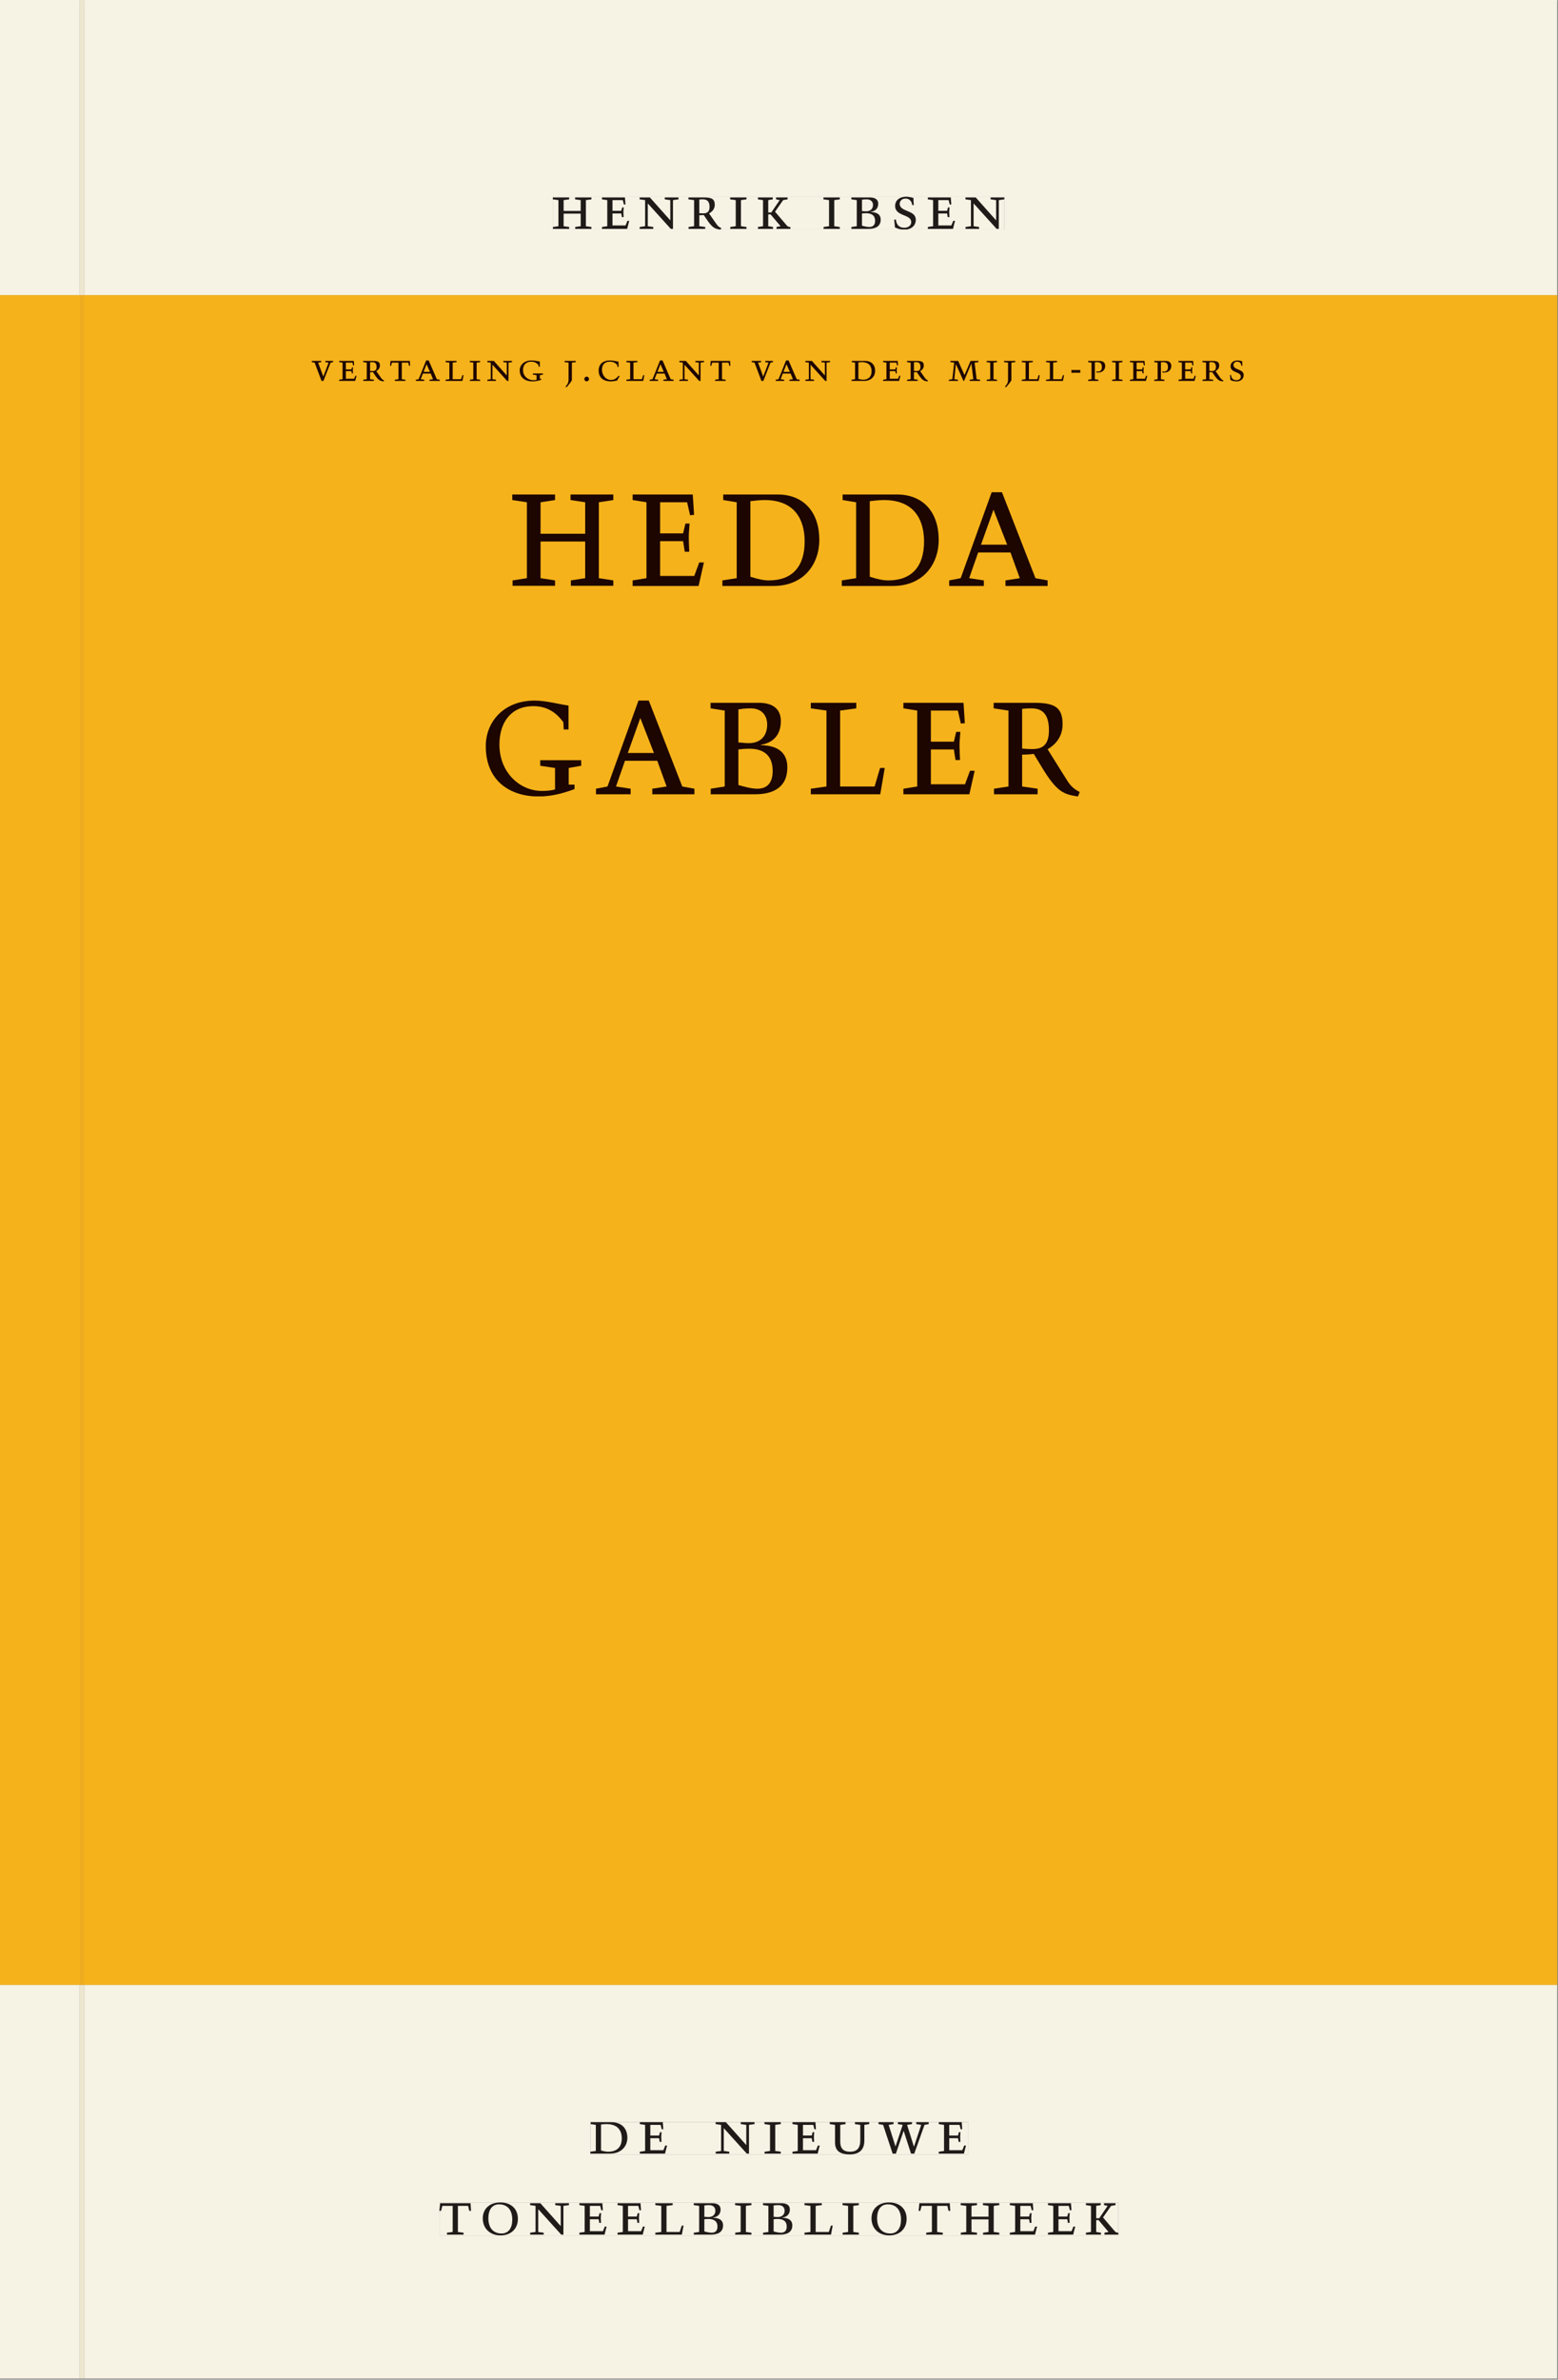 <svg xmlns="http://www.w3.org/2000/svg" xmlns:ns1="http://www.w3.org/1999/xlink" version="1.1" width="800" height="1221" viewBox="0.0 -8.526512829121202e-14 748.5 1142.25">
<rect x="0.0" y="-8.526512829121202e-14" width="748.5" height="1142.25" fill="#808080" stroke="none"/>
<g enable-background="new">
<path transform="matrix(2.778,0,0,-2.778,0,1141.733)" d="M 0 68.032 L 269.292 68.032 L 269.292 360 L 0 360 Z " fill="#fdb913" />
<symbol id="font_0_a">
<path d="M .17 .282 L .17 .452 L .257 .464 L .257 .494 L 0 .494 L 0 .464 L .088 .452 L .088 .042 L .002 .03 L .002 0 L .257 0 L .257 .03 L .17 .042 L .17 .24 L .438 .24 L .438 .042 L .352 .03 L .352 0 L .607 0 L .607 .03 L .52 .042 L .52 .452 L .607 .464 L .607 .494 L .35 .494 L .35 .464 L .438 .452 L .438 .282 L .17 .282 Z " />
</symbol>
<symbol id="font_0_8">
<path d="M 0 0 L .396 0 L .428 .127 L .4 .127 L .37 .054 L .165 .054 L .165 .242 L .303 .242 L .313 .185 L .34 .185 C .339 .212 .337 .237 .337 .261 C .337 .287 .34 .311 .342 .337 L .317 .337 L .303 .284 L .165 .284 L .165 .452 L .327 .452 L .345 .382 L .369 .384 L .361 .494 L 0 .494 L 0 .464 L .083 .452 L .083 .042 L 0 .03 L 0 0 Z " />
</symbol>
<symbol id="font_0_10">
<path d="M .611 .494 L .395 .494 L .395 .464 L .482 .452 L .482 .134 L .161 .494 L 0 .494 L 0 .464 L .086 .452 L .086 .042 L .001 .03 L .001 0 L .214 0 L .214 .03 L .128 .042 L .128 .4 L .49 0 L .524 0 L .524 .452 L .611 .464 L .611 .494 Z " />
</symbol>
<symbol id="font_0_13">
<path d="M .089 .054 L .002 .042 L .002 .012 L .264 .012 L .264 .042 L .171 .054 L .171 .226 C .197 .226 .226 .228 .241 .23 L .288 .16 C .38 .023 .42 .012 .506 0 L .517 .024 C .472 .044 .453 .069 .436 .094 L .324 .255 C .369 .279 .414 .321 .414 .39 C .414 .482 .366 .506 .242 .506 L 0 .506 L 0 .476 L .089 .464 L .089 .054 M .171 .473 C .188 .475 .201 .476 .223 .476 C .271 .476 .332 .465 .332 .358 C .332 .277 .292 .256 .231 .256 C .209 .256 .19 .257 .171 .259 L .171 .473 Z " />
</symbol>
<symbol id="font_0_b">
<path d="M .088 .042 L .002 .03 L .002 0 L .257 0 L .257 .03 L .17 .042 L .17 .452 L .257 .464 L .257 .494 L 0 .494 L 0 .464 L .088 .452 L .088 .042 Z " />
</symbol>
<symbol id="font_0_d">
<path d="M .466 .494 L .285 .494 L .285 .464 L .342 .452 L .21 .258 L .162 .258 L .162 .452 L .233 .464 L .233 .494 L 0 .494 L 0 .464 L .08 .452 L .08 .042 L 0 .03 L 0 0 L .237 0 L .237 .03 L .162 .042 L .162 .228 L .199 .228 L .356 .042 L .292 .03 L .292 0 L .51 0 L .51 .03 C .492 .03 .473 .03 .449 .059 L .269 .27 L .396 .452 L .466 .464 L .466 .494 Z " />
</symbol>
<symbol id="font_0_1">
<path d="M 0 0 Z " />
</symbol>
<symbol id="font_0_5">
<path d="M .167 .458 C .186 .461 .207 .464 .241 .464 C .306 .464 .34 .427 .34 .376 C .34 .317 .302 .276 .229 .276 C .214 .276 .195 .278 .167 .28 L .167 .458 M .167 .242 C .184 .244 .206 .246 .233 .246 C .311 .246 .373 .216 .373 .126 C .373 .065 .343 .03 .281 .03 C .241 .03 .191 .044 .167 .05 L .167 .242 M .268 0 C .371 0 .461 .034 .461 .145 C .461 .237 .386 .264 .302 .265 L .302 .267 C .398 .282 .422 .342 .422 .395 C .422 .474 .354 .494 .289 .494 L 0 .494 L 0 .464 L .085 .452 L .085 .042 L .001 .03 L .001 0 L .268 0 Z " />
</symbol>
<symbol id="font_0_14">
<path d="M .309 .387 C .306 .412 .303 .445 .303 .498 C .269 .508 .216 .518 .192 .518 C .087 .518 .015 .463 .015 .373 C .015 .204 .268 .247 .268 .119 C .268 .063 .219 .03 .16 .03 C .044 .03 .032 .123 .026 .16 L 0 .156 C .005 .122 .01 .057 .012 .035 C .04 .022 .089 0 .165 0 C .257 0 .34 .054 .34 .155 C .34 .315 .087 .272 .087 .407 C .087 .446 .12 .488 .176 .488 C .263 .488 .278 .42 .285 .385 L .309 .387 Z " />
</symbol>
<use ns1:href="#font_0_a" transform="matrix(30.556,0,0,-30.556,265.59,109.805)" fill="#231f20" />
<use ns1:href="#font_0_8" transform="matrix(30.556,0,0,-30.556,289.21,109.805)" fill="#231f20" />
<use ns1:href="#font_0_10" transform="matrix(30.556,0,0,-30.556,307.299,109.805)" fill="#231f20" />
<use ns1:href="#font_0_13" transform="matrix(30.556,0,0,-30.556,330.735,110.172)" fill="#231f20" />
<use ns1:href="#font_0_b" transform="matrix(30.556,0,0,-30.556,350.779,109.805)" fill="#231f20" />
<use ns1:href="#font_0_d" transform="matrix(30.556,0,0,-30.556,364.132,109.805)" fill="#231f20" />
<use ns1:href="#font_0_1" transform="matrix(30.556,0,0,-30.556,383.199,109.805)" fill="#231f20" />
<use ns1:href="#font_0_b" transform="matrix(30.556,0,0,-30.556,395.604,109.805)" fill="#231f20" />
<use ns1:href="#font_0_5" transform="matrix(30.556,0,0,-30.556,409.018,109.805)" fill="#231f20" />
<use ns1:href="#font_0_14" transform="matrix(30.556,0,0,-30.556,429.582,110.172)" fill="#231f20" />
<use ns1:href="#font_0_8" transform="matrix(30.556,0,0,-30.556,445.746,109.805)" fill="#231f20" />
<use ns1:href="#font_0_10" transform="matrix(30.556,0,0,-30.556,463.835,109.805)" fill="#231f20" />
<path transform="matrix(2.778,0,0,-2.778,0,1141.733)" d="M 14.573 360 L 269.292 360 L 269.292 411.024 L 14.573 411.024 Z M 95.612 377.06 L 173.701 377.06 L 173.701 371.362 L 95.612 371.362 Z M 0 360 L 13.774 360 L 13.774 411.024 L 0 411.024 Z M 14.573 0 L 269.292 0 L 269.292 68.032 L 14.573 68.032 Z M 102.102 44.302 L 167.464 44.302 L 167.464 38.736 L 102.102 38.736 Z M 75.994 30.434 L 193.418 30.434 L 193.418 24.736 L 75.994 24.736 Z M 0 0 L 13.774 0 L 13.774 68.032 L 0 68.032 Z M 13.774 0 L 14.573 0 Z " fill="#f6f2e4" />
<path transform="matrix(2.778,0,0,-2.778,0,1141.733)" d="M 14.573 68.032 L 269.292 68.032 L 269.292 360 L 14.573 360 Z M 53.925 348.763 L 215.1 348.763 L 215.1 344.115 L 53.925 344.115 Z M 88.595 325.979 L 181.186 325.979 L 181.186 309.787 L 88.595 309.787 Z M 84.016 289.979 L 186.745 289.979 L 186.745 273.403 L 84.016 273.403 Z M 0 68.032 L 13.774 68.032 L 13.774 360 L 0 360 Z " fill="#f5b21a" />
<path transform="matrix(2.778,0,0,-2.778,0,1141.733)" d="M 102.102 38.735 L 167.464 38.735 L 167.464 44.301 L 102.102 44.301 Z " fill="#f6f2e4" />
<clipPath id="cp1">
<path transform="matrix(2.778,0,0,-2.778,0,1141.733)" d="M 102.102 38.735 L 167.464 38.735 L 167.464 44.301 L 102.102 44.301 Z " />
</clipPath>
<g clip-path="url(#cp1)">
<symbol id="font_0_7">
<path d="M .168 .458 C .188 .46 .222 .464 .253 .464 C .436 .464 .494 .357 .494 .24 C .494 .106 .421 .03 .279 .03 C .249 .03 .216 .036 .168 .05 L .168 .458 M .005 .464 L .086 .452 L .086 .042 L 0 .03 L 0 0 L .307 0 C .491 0 .582 .12 .582 .249 C .582 .396 .491 .494 .331 .494 L .005 .494 L .005 .464 Z " />
</symbol>
<symbol id="font_0_16">
<path d="M .396 .506 L .396 .476 L .48 .464 L .48 .222 C .48 .098 .428 .042 .32 .042 C .192 .042 .165 .118 .165 .202 L .165 .464 L .248 .476 L .248 .506 L 0 .506 L 0 .476 L .083 .464 L .083 .19 C .083 .057 .158 0 .314 0 C .461 0 .544 .069 .544 .218 L .544 .464 L .621 .476 L .621 .506 L .396 .506 Z " />
</symbol>
<symbol id="font_0_18">
<path d="M .723 .452 L .789 .464 L .789 .494 L .593 .494 L .593 .464 L .671 .452 L .558 .111 L .556 .111 L .449 .452 L .526 .464 L .526 .494 L .304 .494 L .304 .464 L .38 .452 L .268 .115 L .266 .115 L .159 .452 L .236 .464 L .236 .494 L 0 .494 L 0 .464 L .072 .452 L .222 0 L .273 0 L .394 .356 L .396 .356 L .511 0 L .562 0 L .723 .452 Z " />
</symbol>
<use ns1:href="#font_0_7" transform="matrix(30.556,0,0,-30.556,283.618,1033.768)" fill="#1f1b19" />
<use ns1:href="#font_0_8" transform="matrix(30.556,0,0,-30.556,307.39,1033.768)" fill="#1f1b19" />
<use ns1:href="#font_0_1" transform="matrix(30.556,0,0,-30.556,324.623,1033.768)" fill="#1f1b19" />
<use ns1:href="#font_0_10" transform="matrix(30.556,0,0,-30.556,343.812,1033.768)" fill="#1f1b19" />
<use ns1:href="#font_0_b" transform="matrix(30.556,0,0,-30.556,367.248,1033.768)" fill="#1f1b19" />
<use ns1:href="#font_0_8" transform="matrix(30.556,0,0,-30.556,380.723,1033.768)" fill="#1f1b19" />
<use ns1:href="#font_0_16" transform="matrix(30.556,0,0,-30.556,398.629,1034.135)" fill="#1f1b19" />
<use ns1:href="#font_0_18" transform="matrix(30.556,0,0,-30.556,422.065,1033.768)" fill="#1f1b19" />
<use ns1:href="#font_0_8" transform="matrix(30.556,0,0,-30.556,451.001,1033.768)" fill="#1f1b19" />
<use ns1:href="#font_0_1" transform="matrix(30.556,0,0,-30.556,465.179,1033.768)" fill="#1f1b19" />
</g>
<path transform="matrix(2.778,0,0,-2.778,0,1141.733)" d="M 75.994 24.736 L 193.418 24.736 L 193.418 30.434 L 75.994 30.434 Z " fill="#f6f2e4" />
<clipPath id="cp2">
<path transform="matrix(2.778,0,0,-2.778,0,1141.733)" d="M 75.994 24.736 L 193.418 24.736 L 193.418 30.434 L 75.994 30.434 Z " />
</clipPath>
<g clip-path="url(#cp2)">
<symbol id="font_0_15">
<path d="M .38 0 L .38 .03 L .291 .042 L .291 .452 L .452 .452 L .47 .374 L .497 .374 L .49 .494 L .012 .494 L 0 .374 L .026 .374 L .047 .452 L .209 .452 L .209 .042 L .119 .03 L .119 0 L .38 0 Z " />
</symbol>
<symbol id="font_0_11">
<path d="M .256 .488 C .389 .488 .464 .398 .464 .248 C .464 .118 .407 .03 .296 .03 C .163 .03 .088 .12 .088 .27 C .088 .4 .145 .488 .256 .488 M 0 .268 C 0 .104 .119 0 .279 0 C .443 0 .552 .104 .552 .259 C .552 .43 .431 .518 .276 .518 C .105 .518 0 .414 0 .268 Z " />
</symbol>
<symbol id="font_0_e">
<path d="M 0 .494 L 0 .464 L .094 .452 L .094 .042 L 0 .03 L 0 0 L .417 0 L .444 .142 L .416 .142 L .383 .042 L .176 .042 L .176 .452 L .273 .464 L .273 .494 L 0 .494 Z " />
</symbol>
<use ns1:href="#font_0_15" transform="matrix(30.556,0,0,-30.556,211.094,1072.657)" fill="#1f1b19" />
<use ns1:href="#font_0_11" transform="matrix(30.556,0,0,-30.556,231.933,1073.024)" fill="#1f1b19" />
<use ns1:href="#font_0_10" transform="matrix(30.556,0,0,-30.556,254.667,1072.657)" fill="#1f1b19" />
<use ns1:href="#font_0_8" transform="matrix(30.556,0,0,-30.556,278.347,1072.657)" fill="#1f1b19" />
<use ns1:href="#font_0_8" transform="matrix(30.556,0,0,-30.556,296.681,1072.657)" fill="#1f1b19" />
<use ns1:href="#font_0_e" transform="matrix(30.556,0,0,-30.556,314.831,1072.657)" fill="#1f1b19" />
<use ns1:href="#font_0_5" transform="matrix(30.556,0,0,-30.556,333.286,1072.657)" fill="#1f1b19" />
<use ns1:href="#font_0_b" transform="matrix(30.556,0,0,-30.556,353.147,1072.657)" fill="#1f1b19" />
<use ns1:href="#font_0_5" transform="matrix(30.556,0,0,-30.556,366.561,1072.657)" fill="#1f1b19" />
<use ns1:href="#font_0_e" transform="matrix(30.556,0,0,-30.556,386.483,1072.657)" fill="#1f1b19" />
<use ns1:href="#font_0_b" transform="matrix(30.556,0,0,-30.556,404.756,1072.657)" fill="#1f1b19" />
<use ns1:href="#font_0_11" transform="matrix(30.556,0,0,-30.556,418.689,1073.024)" fill="#1f1b19" />
<use ns1:href="#font_0_15" transform="matrix(30.556,0,0,-30.556,441.331,1072.657)" fill="#1f1b19" />
<use ns1:href="#font_0_a" transform="matrix(30.556,0,0,-30.556,461.528,1072.657)" fill="#1f1b19" />
<use ns1:href="#font_0_8" transform="matrix(30.556,0,0,-30.556,485.147,1072.657)" fill="#1f1b19" />
<use ns1:href="#font_0_8" transform="matrix(30.556,0,0,-30.556,503.481,1072.657)" fill="#1f1b19" />
<use ns1:href="#font_0_d" transform="matrix(30.556,0,0,-30.556,521.692,1072.657)" fill="#1f1b19" />
</g>
<path transform="matrix(2.778,0,0,-2.778,0,1141.733)" d="M 95.612 371.362 L 173.701 371.362 L 173.701 377.06 L 95.612 377.06 Z " fill="#f6f2e4" />
<clipPath id="cp3">
<path transform="matrix(2.778,0,0,-2.778,0,1141.733)" d="M 95.612 371.362 L 173.701 371.362 L 173.701 377.06 L 95.612 377.06 Z " />
</clipPath>
<g clip-path="url(#cp3)">
<use ns1:href="#font_0_a" transform="matrix(30.556,0,0,-30.556,265.59,109.805)" fill="#1f1b19" />
<use ns1:href="#font_0_8" transform="matrix(30.556,0,0,-30.556,289.21,109.805)" fill="#1f1b19" />
<use ns1:href="#font_0_10" transform="matrix(30.556,0,0,-30.556,307.299,109.805)" fill="#1f1b19" />
<use ns1:href="#font_0_13" transform="matrix(30.556,0,0,-30.556,330.735,110.172)" fill="#1f1b19" />
<use ns1:href="#font_0_b" transform="matrix(30.556,0,0,-30.556,350.779,109.805)" fill="#1f1b19" />
<use ns1:href="#font_0_d" transform="matrix(30.556,0,0,-30.556,364.132,109.805)" fill="#1f1b19" />
<use ns1:href="#font_0_1" transform="matrix(30.556,0,0,-30.556,383.199,109.805)" fill="#1f1b19" />
<use ns1:href="#font_0_b" transform="matrix(30.556,0,0,-30.556,395.604,109.805)" fill="#1f1b19" />
<use ns1:href="#font_0_5" transform="matrix(30.556,0,0,-30.556,409.018,109.805)" fill="#1f1b19" />
<use ns1:href="#font_0_14" transform="matrix(30.556,0,0,-30.556,429.582,110.172)" fill="#1f1b19" />
<use ns1:href="#font_0_8" transform="matrix(30.556,0,0,-30.556,445.746,109.805)" fill="#1f1b19" />
<use ns1:href="#font_0_10" transform="matrix(30.556,0,0,-30.556,463.835,109.805)" fill="#1f1b19" />
</g>
<path transform="matrix(2.778,0,0,-2.778,0,1141.733)" d="M 53.925 344.116 L 215.1 344.116 L 215.1 348.764 L 53.925 348.764 Z " fill="#f5b21a" />
<clipPath id="cp4">
<path transform="matrix(2.778,0,0,-2.778,0,1141.733)" d="M 53.925 344.116 L 215.1 344.116 L 215.1 348.764 L 53.925 348.764 Z " />
</clipPath>
<g clip-path="url(#cp4)">
<symbol id="font_0_17">
<path d="M .465 .452 L .526 .464 L .526 .494 L .334 .494 L .334 .464 L .415 .452 L .285 .108 L .156 .452 L .233 .464 L .233 .494 L 0 .494 L 0 .464 L .07 .452 L .24 0 L .288 0 L .465 .452 Z " />
</symbol>
<symbol id="font_0_4">
<path d="M .208 .03 L .12 .042 L .174 .181 L .368 .181 L .424 .042 L .338 .03 L .338 0 L .591 0 L .591 .03 L .518 .042 L .317 .506 L .255 .506 L .069 .042 L 0 .03 L 0 0 L .208 0 L .208 .03 M .266 .412 L .348 .223 L .191 .223 L .266 .412 Z " />
</symbol>
<symbol id="font_0_9">
<path d="M .497 .491 C .43 .5 .36 .518 .293 .518 C .109 .518 0 .404 0 .272 C 0 .082 .148 0 .317 0 C .386 0 .456 .014 .533 .04 L .533 .064 L .498 .064 L .498 .154 L .573 .166 L .573 .196 L .327 .196 L .327 .166 L .416 .154 L .416 .038 C .393 .032 .364 .03 .337 .03 C .204 .03 .082 .13 .082 .28 C .082 .406 .157 .488 .285 .488 C .383 .488 .435 .439 .466 .401 L .468 .362 L .497 .362 L .497 .491 Z " />
</symbol>
<symbol id="font_0_c">
<path d="M .278 .652 L 0 .652 L 0 .622 L .099 .61 L .099 .203 C .099 .112 .073 .076 .022 .015 L .047 0 C .118 .077 .181 .161 .181 .179 L .181 .61 L .278 .622 L .278 .652 Z " />
</symbol>
<symbol id="font_0_3">
<path d="M .058 0 C .089 0 .117 .026 .117 .058 C .117 .088 .09 .117 .059 .117 C .028 .117 0 .089 0 .058 C 0 .027 .028 0 .058 0 Z " />
</symbol>
<symbol id="font_0_6">
<path d="M .489 .487 C .423 .499 .351 .518 .283 .518 C .109 .518 0 .428 0 .27 C 0 .064 .148 0 .306 0 C .356 0 .435 .018 .457 .022 C .475 .059 .496 .095 .518 .128 L .495 .14 C .454 .094 .396 .036 .31 .036 C .155 .036 .082 .18 .082 .282 C .082 .395 .129 .488 .282 .488 C .374 .488 .43 .439 .458 .407 L .462 .359 L .492 .359 L .489 .487 Z " />
</symbol>
<symbol id="font_0_f">
<path d="M .387 .144 L .23 .494 L .038 .494 L .038 .464 L .133 .452 L .086 .042 L 0 .03 L 0 0 L .225 0 L .225 .03 L .135 .042 L .173 .414 L .175 .414 L .361 0 L .376 0 L .555 .426 L .557 .426 L .605 .042 L .515 .03 L .515 0 L .773 0 L .773 .03 L .686 .042 L .636 .452 L .731 .464 L .731 .494 L .537 .494 L .387 .144 Z " />
</symbol>
<symbol id="font_0_2">
<path d="M .218 .069 C .145 .067 .073 .067 0 .069 L 0 0 C .073 .002 .145 .002 .218 0 L .218 .069 Z " />
</symbol>
<symbol id="font_0_12">
<path d="M 0 .464 L .083 .452 L .083 .042 L 0 .03 L 0 0 L .252 0 L .252 .03 L .165 .042 L .165 .461 C .182 .463 .201 .464 .219 .464 C .297 .464 .339 .432 .339 .34 C .339 .273 .305 .23 .243 .23 C .229 .23 .215 .232 .201 .235 L .201 .211 C .213 .208 .225 .206 .238 .206 C .38 .206 .421 .298 .421 .369 C .421 .466 .352 .494 .278 .494 L 0 .494 L 0 .464 Z " />
</symbol>
<use ns1:href="#font_0_17" transform="matrix(19.444,0,0,-19.444,149.794,182.785)" fill="#1d0500" />
<use ns1:href="#font_0_8" transform="matrix(19.444,0,0,-19.444,162.957,182.785)" fill="#1d0500" />
<use ns1:href="#font_0_13" transform="matrix(19.444,0,0,-19.444,174.469,183.018)" fill="#1d0500" />
<use ns1:href="#font_0_15" transform="matrix(19.444,0,0,-19.444,187.38,182.785)" fill="#1d0500" />
<use ns1:href="#font_0_4" transform="matrix(19.444,0,0,-19.444,199.785,182.785)" fill="#1d0500" />
<use ns1:href="#font_0_e" transform="matrix(19.444,0,0,-19.444,214.058,182.785)" fill="#1d0500" />
<use ns1:href="#font_0_b" transform="matrix(19.444,0,0,-19.444,225.685,182.785)" fill="#1d0500" />
<use ns1:href="#font_0_10" transform="matrix(19.444,0,0,-19.444,234.105,182.785)" fill="#1d0500" />
<use ns1:href="#font_0_9" transform="matrix(19.444,0,0,-19.444,249.68,183.018)" fill="#1d0500" />
<use ns1:href="#font_0_1" transform="matrix(19.444,0,0,-19.444,263.388,182.785)" fill="#1d0500" />
<use ns1:href="#font_0_c" transform="matrix(19.444,0,0,-19.444,271.224,185.857)" fill="#1d0500" />
<use ns1:href="#font_0_3" transform="matrix(19.444,0,0,-19.444,280.713,182.999)" fill="#1d0500" />
<use ns1:href="#font_0_6" transform="matrix(19.444,0,0,-19.444,287.616,183.018)" fill="#1d0500" />
<use ns1:href="#font_0_e" transform="matrix(19.444,0,0,-19.444,300.916,182.785)" fill="#1d0500" />
<use ns1:href="#font_0_4" transform="matrix(19.444,0,0,-19.444,312.135,182.785)" fill="#1d0500" />
<use ns1:href="#font_0_10" transform="matrix(19.444,0,0,-19.444,326.369,182.785)" fill="#1d0500" />
<use ns1:href="#font_0_15" transform="matrix(19.444,0,0,-19.444,341.224,182.785)" fill="#1d0500" />
<use ns1:href="#font_0_1" transform="matrix(19.444,0,0,-19.444,353.494,182.785)" fill="#1d0500" />
<use ns1:href="#font_0_17" transform="matrix(19.444,0,0,-19.444,361.135,182.785)" fill="#1d0500" />
<use ns1:href="#font_0_4" transform="matrix(19.444,0,0,-19.444,372.685,182.785)" fill="#1d0500" />
<use ns1:href="#font_0_10" transform="matrix(19.444,0,0,-19.444,386.919,182.785)" fill="#1d0500" />
<use ns1:href="#font_0_1" transform="matrix(19.444,0,0,-19.444,401.288,182.785)" fill="#1d0500" />
<use ns1:href="#font_0_7" transform="matrix(19.444,0,0,-19.444,409.124,182.785)" fill="#1d0500" />
<use ns1:href="#font_0_8" transform="matrix(19.444,0,0,-19.444,424.252,182.785)" fill="#1d0500" />
<use ns1:href="#font_0_13" transform="matrix(19.444,0,0,-19.444,435.763,183.018)" fill="#1d0500" />
<use ns1:href="#font_0_1" transform="matrix(19.444,0,0,-19.444,447.974,182.785)" fill="#1d0500" />
<use ns1:href="#font_0_f" transform="matrix(19.444,0,0,-19.444,455.849,182.785)" fill="#1d0500" />
<use ns1:href="#font_0_b" transform="matrix(19.444,0,0,-19.444,474.01,182.785)" fill="#1d0500" />
<use ns1:href="#font_0_c" transform="matrix(19.444,0,0,-19.444,482.371,185.857)" fill="#1d0500" />
<use ns1:href="#font_0_e" transform="matrix(19.444,0,0,-19.444,490.888,182.785)" fill="#1d0500" />
<use ns1:href="#font_0_e" transform="matrix(19.444,0,0,-19.444,502.555,182.785)" fill="#1d0500" />
<use ns1:href="#font_0_2" transform="matrix(19.444,0,0,-19.444,514.746,178.877)" fill="#1d0500" />
<use ns1:href="#font_0_12" transform="matrix(19.444,0,0,-19.444,522.777,182.785)" fill="#1d0500" />
<use ns1:href="#font_0_b" transform="matrix(19.444,0,0,-19.444,534.269,182.785)" fill="#1d0500" />
<use ns1:href="#font_0_8" transform="matrix(19.444,0,0,-19.444,542.844,182.785)" fill="#1d0500" />
<use ns1:href="#font_0_12" transform="matrix(19.444,0,0,-19.444,554.53,182.785)" fill="#1d0500" />
<use ns1:href="#font_0_8" transform="matrix(19.444,0,0,-19.444,566.177,182.785)" fill="#1d0500" />
<use ns1:href="#font_0_13" transform="matrix(19.444,0,0,-19.444,577.688,183.018)" fill="#1d0500" />
<use ns1:href="#font_0_14" transform="matrix(19.444,0,0,-19.444,590.891,183.018)" fill="#1d0500" />
</g>
<path transform="matrix(2.778,0,0,-2.778,0,1141.733)" d="M 88.595 309.787 L 181.186 309.787 L 181.186 325.979 L 88.595 325.979 Z " fill="#f5b21a" />
<clipPath id="cp5">
<path transform="matrix(2.778,0,0,-2.778,0,1141.733)" d="M 88.595 309.787 L 181.186 309.787 L 181.186 325.979 L 88.595 325.979 Z " />
</clipPath>
<g clip-path="url(#cp5)">
<use ns1:href="#font_0_a" transform="matrix(80,0,0,-88.889,246.097,281.214)" fill="#1d0500" />
<use ns1:href="#font_0_8" transform="matrix(80,0,0,-88.889,303.937,281.214)" fill="#1d0500" />
<use ns1:href="#font_0_7" transform="matrix(80,0,0,-88.889,347.057,281.214)" fill="#1d0500" />
<use ns1:href="#font_0_7" transform="matrix(80,0,0,-88.889,404.417,281.214)" fill="#1d0500" />
<use ns1:href="#font_0_4" transform="matrix(80,0,0,-88.889,456.017,281.214)" fill="#1d0500" />
</g>
<path transform="matrix(2.778,0,0,-2.778,0,1141.733)" d="M 84.016 273.403 L 186.745 273.403 L 186.745 289.979 L 84.016 289.979 Z " fill="#f5b21a" />
<clipPath id="cp6">
<path transform="matrix(2.778,0,0,-2.778,0,1141.733)" d="M 84.016 273.403 L 186.745 273.403 L 186.745 289.979 L 84.016 289.979 Z " />
</clipPath>
<g clip-path="url(#cp6)">
<use ns1:href="#font_0_9" transform="matrix(80,0,0,-88.889,233.376,382.281)" fill="#1d0500" />
<use ns1:href="#font_0_4" transform="matrix(80,0,0,-88.889,286.336,381.214)" fill="#1d0500" />
<use ns1:href="#font_0_5" transform="matrix(80,0,0,-88.889,341.376,381.214)" fill="#1d0500" />
<use ns1:href="#font_0_e" transform="matrix(80,0,0,-88.889,389.536,381.214)" fill="#1d0500" />
<use ns1:href="#font_0_8" transform="matrix(80,0,0,-88.889,434.016,381.214)" fill="#1d0500" />
<use ns1:href="#font_0_13" transform="matrix(80,0,0,-88.889,477.376,382.281)" fill="#1d0500" />
</g>
<path transform="matrix(2.778,0,0,-2.778,0,1141.733)" d="M 13.774 360 L 14.573 360 L 14.573 411.024 L 13.774 411.024 Z M 13.774 0 L 14.573 0 L 14.573 68.032 L 13.774 68.032 Z " fill="#ede6cf" />
<path transform="matrix(2.778,0,0,-2.778,0,1141.733)" d="M 13.774 68.032 L 14.573 68.032 L 14.573 360 L 13.774 360 Z " fill="#edac1f" />
</g>
</svg>